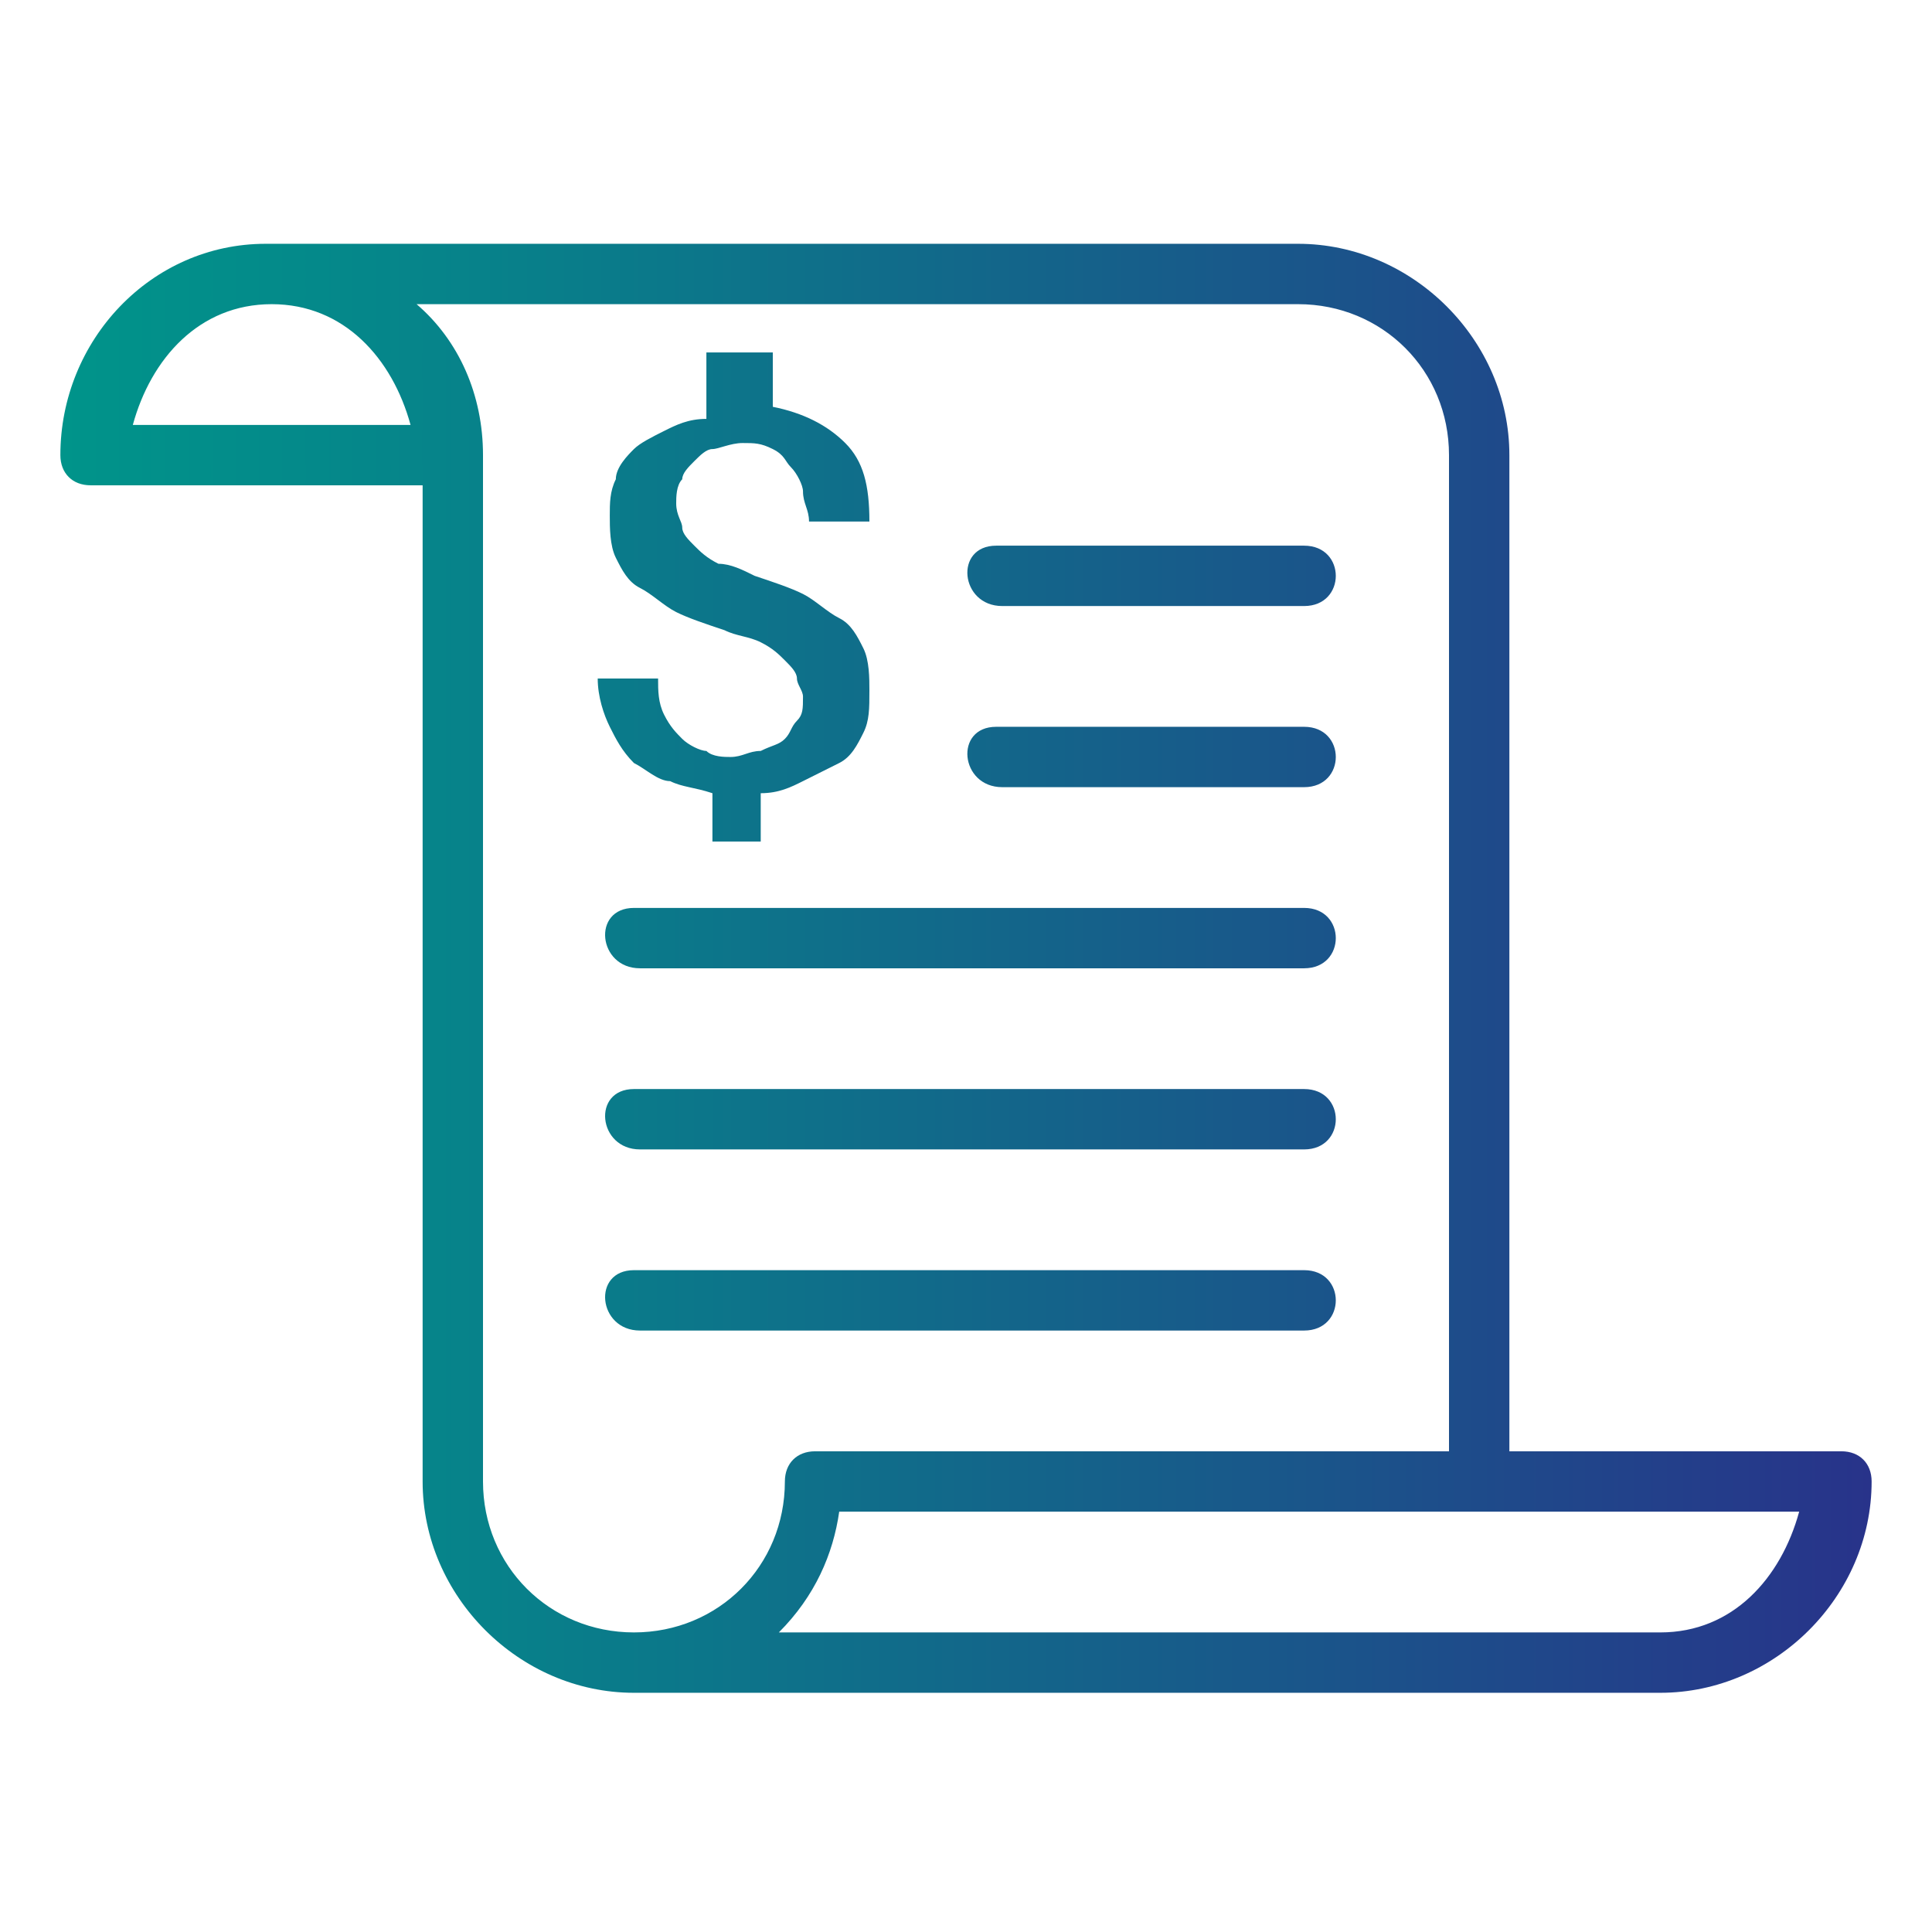 <?xml version="1.0" encoding="utf-8"?>
<!-- Generator: Adobe Illustrator 25.2.1, SVG Export Plug-In . SVG Version: 6.00 Build 0)  -->
<svg version="1.1"
	 id="svg6485" xmlns:cc="http://creativecommons.org/ns#" xmlns:dc="http://purl.org/dc/elements/1.1/" xmlns:inkscape="http://www.inkscape.org/namespaces/inkscape" xmlns:rdf="http://www.w3.org/1999/02/22-rdf-syntax-ns#" xmlns:sodipodi="http://sodipodi.sourceforge.net/DTD/sodipodi-0.dtd" xmlns:svg="http://www.w3.org/2000/svg"
	 xmlns="http://www.w3.org/2000/svg" xmlns:xlink="http://www.w3.org/1999/xlink" x="0px" y="0px" viewBox="0 0 32 32"
	 style="enable-background:new 0 0 32 32;" xml:space="preserve">
<style type="text/css">
	.st0{fill:url(#rect5505_1_);}
</style>
<g id="layer1" transform="translate(0,-1020.362)">
	<g id="text4981" transform="scale(1.148,0.871)">
	</g>
	
		<linearGradient id="rect5505_1_" gradientUnits="userSpaceOnUse" x1="1" y1="1036.252" x2="31" y2="1036.252" gradientTransform="matrix(1 0 0 -1 0 2072.614)">
		<stop  offset="0" style="stop-color:#00948A"/>
		<stop  offset="0.232" style="stop-color:#07828A"/>
		<stop  offset="0.693" style="stop-color:#1A558A"/>
		<stop  offset="1" style="stop-color:#28338A"/>
	</linearGradient>
	<path id="rect5505" class="st0" d="M4.4,1024.4c-1.9,0-3.4,1.6-3.4,3.5c0,0.3,0.2,0.5,0.5,0.5H7v16.5c0,1.9,1.6,3.5,3.5,3.5h11h6
		c1.9,0,3.5-1.6,3.5-3.5c0-0.3-0.2-0.5-0.5-0.5H25v-16.5c0-1.9-1.6-3.5-3.5-3.5L4.4,1024.4L4.4,1024.4z M4.5,1025.4
		c1.2,0,2,0.9,2.3,2H2.2C2.5,1026.3,3.3,1025.4,4.5,1025.4z M6.9,1025.4h14.6c1.4,0,2.5,1.1,2.5,2.5v16.5H13.5
		c-0.3,0-0.5,0.2-0.5,0.5c0,1.4-1.1,2.5-2.5,2.5s-2.5-1.1-2.5-2.5v-17C8,1026.9,7.6,1026,6.9,1025.4z M11.7,1026.4v0.9
		c-0.3,0-0.5,0.1-0.7,0.2c-0.2,0.1-0.4,0.2-0.5,0.3c-0.1,0.1-0.3,0.3-0.3,0.5c-0.1,0.2-0.1,0.4-0.1,0.6c0,0.2,0,0.5,0.1,0.7
		c0.1,0.2,0.2,0.4,0.4,0.5c0.2,0.1,0.4,0.3,0.6,0.4c0.2,0.1,0.5,0.2,0.8,0.3c0.2,0.1,0.4,0.1,0.6,0.2c0.2,0.1,0.3,0.2,0.4,0.3
		c0.1,0.1,0.2,0.2,0.2,0.3c0,0.1,0.1,0.2,0.1,0.3c0,0.2,0,0.3-0.1,0.4c-0.1,0.1-0.1,0.2-0.2,0.3c-0.1,0.1-0.2,0.1-0.4,0.2
		c-0.2,0-0.3,0.1-0.5,0.1c-0.1,0-0.3,0-0.4-0.1c-0.1,0-0.3-0.1-0.4-0.2c-0.1-0.1-0.2-0.2-0.3-0.4c-0.1-0.2-0.1-0.4-0.1-0.6h-1
		c0,0.3,0.1,0.6,0.2,0.8c0.1,0.2,0.2,0.4,0.4,0.6c0.2,0.1,0.4,0.3,0.6,0.3c0.2,0.1,0.4,0.1,0.7,0.2v0.8h0.8v-0.8
		c0.3,0,0.5-0.1,0.7-0.2s0.4-0.2,0.6-0.3c0.2-0.1,0.3-0.3,0.4-0.5c0.1-0.2,0.1-0.4,0.1-0.7c0-0.2,0-0.5-0.1-0.7
		c-0.1-0.2-0.2-0.4-0.4-0.5c-0.2-0.1-0.4-0.3-0.6-0.4c-0.2-0.1-0.5-0.2-0.8-0.3c-0.2-0.1-0.4-0.2-0.6-0.2c-0.2-0.1-0.3-0.2-0.4-0.3
		s-0.2-0.2-0.2-0.3c0-0.1-0.1-0.2-0.1-0.4c0-0.1,0-0.3,0.1-0.4c0-0.1,0.1-0.2,0.2-0.3c0.1-0.1,0.2-0.2,0.3-0.2s0.3-0.1,0.5-0.1
		c0.2,0,0.3,0,0.5,0.1s0.2,0.2,0.3,0.3c0.1,0.1,0.2,0.3,0.2,0.4c0,0.2,0.1,0.3,0.1,0.5h1c0-0.6-0.1-1-0.4-1.3
		c-0.3-0.3-0.7-0.5-1.2-0.6v-0.9H11.7z M16.5,1029.4c-0.7,0-0.6,1,0.1,1h5c0.7,0,0.7-1,0-1H16.5
		C16.5,1029.4,16.5,1029.4,16.5,1029.4z M16.5,1032.4c-0.7,0-0.6,1,0.1,1h5c0.7,0,0.7-1,0-1H16.5
		C16.5,1032.4,16.5,1032.4,16.5,1032.4z M10.5,1035.4c-0.7,0-0.6,1,0.1,1h11c0.7,0,0.7-1,0-1H10.5
		C10.5,1035.4,10.5,1035.4,10.5,1035.4z M10.5,1038.4c-0.7,0-0.6,1,0.1,1h11c0.7,0,0.7-1,0-1H10.5
		C10.5,1038.4,10.5,1038.4,10.5,1038.4z M10.5,1041.4c-0.7,0-0.6,1,0.1,1h11c0.7,0,0.7-1,0-1H10.5
		C10.5,1041.4,10.5,1041.4,10.5,1041.4z M13.9,1045.4h15.9c-0.3,1.1-1.1,2-2.3,2h-6h-8.6C13.5,1046.8,13.8,1046.1,13.9,1045.4z"/>
	<g id="text5214" transform="scale(1.148,0.871)">
	</g>
</g>
</svg>
